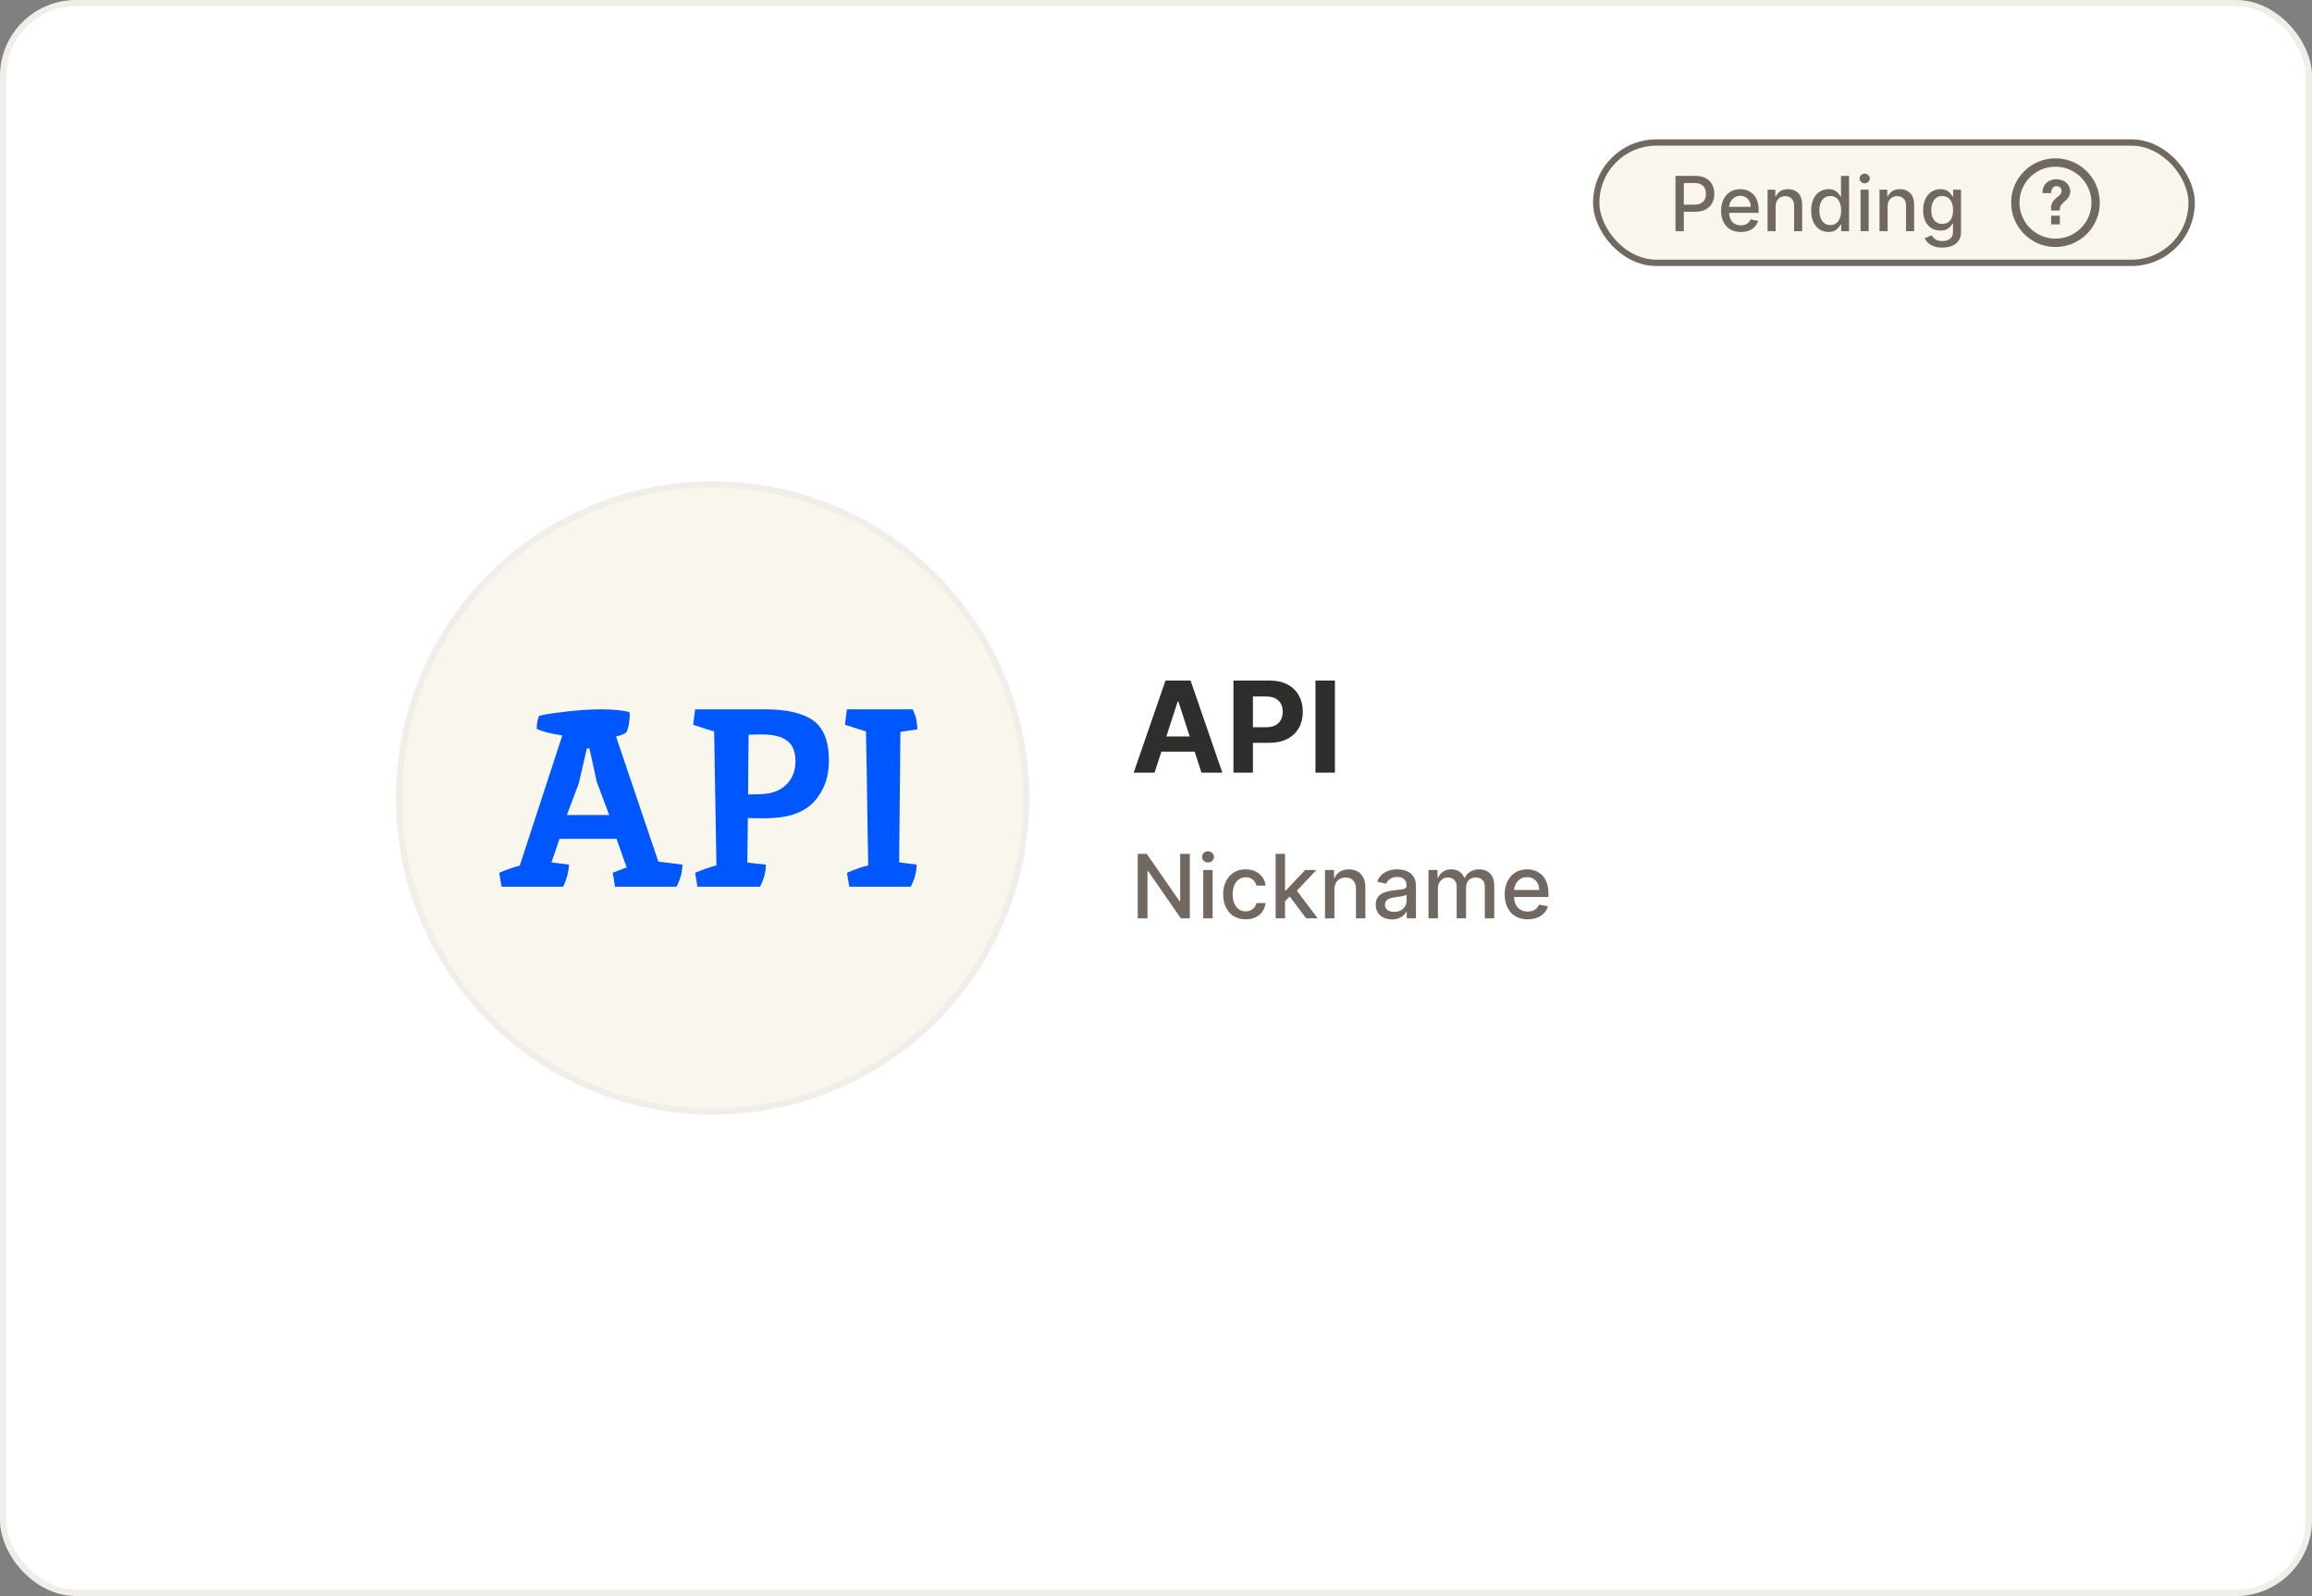 <svg xmlns="http://www.w3.org/2000/svg" width="365" height="252" viewBox="0 0 365 252" fill="none"><rect x="0" y="0" width="365" height="252" fill="#808080" stroke="none"/><rect x="0.5" y="0.5" width="364" height="251" rx="11.5" fill="white"></rect><rect x="0.5" y="0.5" width="364" height="251" rx="11.5" stroke="#F1EEE9"></rect><rect x="252" y="22.5" width="94" height="19" rx="9.5" fill="#F9F7ED"></rect><rect x="252" y="22.5" width="94" height="19" rx="9.5" stroke="#726862"></rect><path d="M264.515 36.5V27.773H267.626C268.305 27.773 268.868 27.896 269.314 28.143C269.76 28.391 270.094 28.729 270.315 29.158C270.537 29.584 270.648 30.064 270.648 30.598C270.648 31.135 270.535 31.618 270.311 32.047C270.089 32.473 269.754 32.811 269.305 33.061C268.859 33.308 268.298 33.432 267.622 33.432H265.483V32.315H267.503C267.932 32.315 268.28 32.242 268.547 32.094C268.814 31.943 269.01 31.739 269.135 31.48C269.26 31.222 269.322 30.928 269.322 30.598C269.322 30.268 269.26 29.976 269.135 29.72C269.01 29.465 268.812 29.264 268.542 29.119C268.275 28.974 267.923 28.902 267.486 28.902H265.832V36.5H264.515ZM274.828 36.632C274.183 36.632 273.628 36.494 273.162 36.219C272.699 35.94 272.341 35.55 272.088 35.047C271.838 34.541 271.713 33.949 271.713 33.27C271.713 32.599 271.838 32.008 272.088 31.497C272.341 30.986 272.693 30.587 273.145 30.3C273.599 30.013 274.131 29.869 274.738 29.869C275.108 29.869 275.466 29.93 275.812 30.053C276.159 30.175 276.47 30.366 276.746 30.628C277.021 30.889 277.238 31.229 277.398 31.646C277.557 32.061 277.636 32.565 277.636 33.159V33.611H272.433V32.656H276.388C276.388 32.321 276.319 32.024 276.183 31.766C276.047 31.504 275.855 31.298 275.608 31.148C275.363 30.997 275.077 30.922 274.747 30.922C274.389 30.922 274.077 31.01 273.809 31.186C273.545 31.359 273.341 31.587 273.196 31.868C273.054 32.146 272.983 32.449 272.983 32.776V33.521C272.983 33.959 273.059 34.331 273.213 34.638C273.369 34.945 273.586 35.179 273.865 35.341C274.143 35.5 274.469 35.58 274.841 35.58C275.082 35.58 275.302 35.545 275.501 35.477C275.7 35.406 275.872 35.301 276.017 35.162C276.162 35.023 276.273 34.851 276.349 34.646L277.555 34.864C277.459 35.219 277.285 35.53 277.035 35.797C276.788 36.061 276.477 36.267 276.102 36.415C275.73 36.56 275.305 36.632 274.828 36.632ZM280.324 32.614V36.5H279.05V29.954H280.273V31.02H280.354C280.504 30.673 280.74 30.395 281.061 30.185C281.385 29.974 281.793 29.869 282.284 29.869C282.73 29.869 283.121 29.963 283.456 30.151C283.791 30.335 284.051 30.611 284.236 30.977C284.421 31.344 284.513 31.797 284.513 32.337V36.5H283.239V32.49C283.239 32.016 283.115 31.645 282.868 31.378C282.621 31.108 282.281 30.973 281.85 30.973C281.554 30.973 281.291 31.037 281.061 31.165C280.834 31.293 280.654 31.48 280.52 31.727C280.389 31.972 280.324 32.267 280.324 32.614ZM288.672 36.628C288.144 36.628 287.672 36.493 287.257 36.223C286.845 35.95 286.521 35.562 286.286 35.06C286.053 34.554 285.936 33.947 285.936 33.24C285.936 32.533 286.054 31.928 286.29 31.425C286.529 30.922 286.855 30.537 287.27 30.27C287.685 30.003 288.155 29.869 288.681 29.869C289.087 29.869 289.414 29.938 289.661 30.074C289.911 30.207 290.104 30.364 290.24 30.543C290.379 30.722 290.487 30.879 290.564 31.016H290.641V27.773H291.915V36.5H290.671V35.481H290.564C290.487 35.621 290.377 35.78 290.232 35.959C290.09 36.138 289.894 36.294 289.644 36.428C289.394 36.561 289.07 36.628 288.672 36.628ZM288.953 35.541C289.32 35.541 289.629 35.445 289.882 35.251C290.138 35.055 290.331 34.784 290.462 34.438C290.595 34.091 290.662 33.688 290.662 33.227C290.662 32.773 290.597 32.375 290.466 32.034C290.335 31.693 290.144 31.428 289.891 31.237C289.638 31.047 289.325 30.952 288.953 30.952C288.57 30.952 288.25 31.051 287.994 31.25C287.739 31.449 287.546 31.72 287.415 32.064C287.287 32.408 287.223 32.795 287.223 33.227C287.223 33.665 287.289 34.058 287.419 34.408C287.55 34.757 287.743 35.034 287.999 35.239C288.257 35.44 288.575 35.541 288.953 35.541ZM293.733 36.5V29.954H295.008V36.5H293.733ZM294.377 28.945C294.155 28.945 293.965 28.871 293.806 28.723C293.65 28.572 293.572 28.393 293.572 28.186C293.572 27.976 293.65 27.797 293.806 27.649C293.965 27.499 294.155 27.423 294.377 27.423C294.599 27.423 294.787 27.499 294.944 27.649C295.103 27.797 295.182 27.976 295.182 28.186C295.182 28.393 295.103 28.572 294.944 28.723C294.787 28.871 294.599 28.945 294.377 28.945ZM297.996 32.614V36.5H296.722V29.954H297.945V31.02H298.026C298.176 30.673 298.412 30.395 298.733 30.185C299.057 29.974 299.465 29.869 299.956 29.869C300.402 29.869 300.793 29.963 301.128 30.151C301.463 30.335 301.723 30.611 301.908 30.977C302.093 31.344 302.185 31.797 302.185 32.337V36.5H300.911V32.49C300.911 32.016 300.787 31.645 300.54 31.378C300.293 31.108 299.953 30.973 299.521 30.973C299.226 30.973 298.963 31.037 298.733 31.165C298.506 31.293 298.325 31.48 298.192 31.727C298.061 31.972 297.996 32.267 297.996 32.614ZM306.638 39.091C306.118 39.091 305.671 39.023 305.296 38.886C304.923 38.75 304.619 38.57 304.384 38.345C304.148 38.121 303.972 37.875 303.855 37.608L304.95 37.156C305.027 37.281 305.129 37.413 305.257 37.553C305.388 37.695 305.564 37.815 305.786 37.915C306.01 38.014 306.298 38.064 306.651 38.064C307.134 38.064 307.533 37.946 307.848 37.71C308.164 37.477 308.321 37.105 308.321 36.594V35.307H308.24C308.164 35.446 308.053 35.601 307.908 35.771C307.766 35.942 307.57 36.09 307.32 36.215C307.07 36.34 306.744 36.402 306.344 36.402C305.827 36.402 305.361 36.281 304.946 36.04C304.534 35.795 304.208 35.436 303.966 34.962C303.727 34.484 303.608 33.898 303.608 33.202C303.608 32.506 303.726 31.909 303.962 31.412C304.2 30.915 304.527 30.534 304.942 30.27C305.357 30.003 305.827 29.869 306.352 29.869C306.759 29.869 307.087 29.938 307.337 30.074C307.587 30.207 307.781 30.364 307.921 30.543C308.063 30.722 308.172 30.879 308.249 31.016H308.343V29.954H309.591V36.645C309.591 37.207 309.46 37.669 309.199 38.03C308.938 38.391 308.584 38.658 308.138 38.831C307.695 39.004 307.195 39.091 306.638 39.091ZM306.625 35.345C306.992 35.345 307.301 35.26 307.554 35.09C307.81 34.916 308.003 34.669 308.134 34.348C308.267 34.024 308.334 33.636 308.334 33.185C308.334 32.744 308.269 32.356 308.138 32.021C308.007 31.686 307.816 31.425 307.563 31.237C307.31 31.047 306.997 30.952 306.625 30.952C306.242 30.952 305.922 31.051 305.666 31.25C305.411 31.446 305.218 31.713 305.087 32.051C304.959 32.389 304.895 32.767 304.895 33.185C304.895 33.614 304.96 33.99 305.091 34.314C305.222 34.638 305.415 34.891 305.671 35.072C305.929 35.254 306.247 35.345 306.625 35.345Z" fill="#726862"></path><path d="M323.814 35.431H325.186V34.059H323.814V35.431ZM324.5 25C322.631 25 320.871 25.727 319.551 27.051C318.227 28.374 317.5 30.131 317.5 32C317.5 35.86 320.64 39 324.5 39C326.369 39 328.126 38.273 329.449 36.949C330.77 35.626 331.5 33.869 331.5 32C331.5 28.14 328.36 25 324.5 25ZM328.516 36.016C327.443 37.089 326.018 37.68 324.5 37.68C321.368 37.68 318.818 35.132 318.818 32C318.818 30.482 319.408 29.055 320.481 27.984C321.555 26.911 322.982 26.32 324.497 26.32C327.629 26.32 330.18 28.868 330.18 32.003C330.18 33.521 329.589 34.946 328.516 36.019V36.016ZM324.637 28.294C323.391 28.294 322.441 29.118 322.441 30.49H323.814C323.814 29.941 324.088 29.392 324.637 29.392C325.186 29.392 325.516 29.733 325.45 30.279C325.351 31.089 323.814 31.352 323.814 32.788V33.238H325.186V32.964C325.186 31.978 326.833 31.64 326.833 30.218C326.833 29.12 325.897 28.297 324.637 28.297V28.294Z" fill="#726862"></path><g clip-path="url(#clip0_15088_233765)"><circle cx="112.5" cy="126" r="49.5" fill="#F9F7ED" stroke="#F1EEE9"></circle><path d="M99.373 112.44L99.413 112.84C99.413 113.933 99.24 114.867 98.893 115.64C98.547 115.907 98 116.12 97.253 116.28L103.933 136.04L107.733 136.52C107.733 137.613 107.427 138.773 106.813 140H97.093L96.733 137.8C97.853 137.373 98.587 137.093 98.933 136.96L97.333 132.44H88.333C87.533 134.813 87.107 136.053 87.053 136.16L89.813 136.52C89.813 137.08 89.707 137.733 89.493 138.48C89.28 139.2 89.08 139.707 88.893 140H79.173L78.813 137.8C80.013 137.293 81.093 136.92 82.053 136.68L88.773 116.12C86.987 115.853 85.64 115.507 84.733 115.08C84.733 114.307 84.853 113.627 85.093 113.04C85.653 112.853 86.96 112.64 89.013 112.4C91.093 112.133 93.067 112 94.933 112C96.827 112 98.307 112.147 99.373 112.44ZM94.213 123.44L93.053 118.16H92.653L91.373 123.68L89.493 128.68H96.173L94.213 123.44ZM120.824 112C124.21 112 126.73 112.587 128.384 113.76C130.037 114.933 130.864 117.067 130.864 120.16C130.864 122.747 130.064 124.907 128.464 126.64C126.864 128.347 124.304 129.2 120.784 129.2C119.637 129.2 118.73 129.187 118.064 129.16L117.984 136.2L120.904 136.52C120.904 137.693 120.597 138.853 119.984 140H110.104L109.744 137.8C111.13 137.24 112.25 136.853 113.104 136.64C113.104 136.56 112.984 129.507 112.744 115.48C112.317 115.373 111.21 115.027 109.424 114.44L109.744 112H120.824ZM119.944 125.4C121.73 125.373 123.117 124.88 124.104 123.92C125.09 122.96 125.584 121.72 125.584 120.2C125.584 118.68 125.144 117.6 124.264 116.96C123.41 116.293 122.064 115.96 120.224 115.96C119.504 115.96 118.824 115.973 118.184 116C118.13 120.213 118.104 123.36 118.104 125.44L119.944 125.4ZM144.111 112C144.085 112 144.085 112.027 144.111 112.08C144.165 112.133 144.218 112.253 144.271 112.44C144.351 112.6 144.431 112.8 144.511 113.04C144.671 113.467 144.778 114.173 144.831 115.16C143.471 115.373 142.578 115.507 142.151 115.56L141.951 136.16L144.711 136.52C144.711 137.613 144.405 138.773 143.791 140H134.071L133.711 137.8C135.205 137.187 136.325 136.8 137.071 136.64C137.045 135.067 137.005 132.853 136.951 130C136.871 123.6 136.791 118.76 136.711 115.48L133.391 114.44L133.711 112H144.111Z" fill="#0057FF"></path></g><path d="M182.271 122H178.976L183.997 107.455H187.96L192.974 122H189.679L186.036 110.778H185.922L182.271 122ZM182.065 116.283H189.849V118.683H182.065V116.283ZM194.725 122V107.455H200.464C201.567 107.455 202.507 107.665 203.283 108.087C204.06 108.503 204.652 109.083 205.059 109.827C205.471 110.565 205.677 111.418 205.677 112.384C205.677 113.349 205.469 114.202 205.052 114.94C204.635 115.679 204.031 116.254 203.241 116.666C202.455 117.078 201.503 117.284 200.386 117.284H196.728V114.82H199.888C200.48 114.82 200.968 114.718 201.352 114.514C201.74 114.306 202.029 114.019 202.218 113.655C202.412 113.286 202.509 112.862 202.509 112.384C202.509 111.901 202.412 111.479 202.218 111.119C202.029 110.755 201.74 110.473 201.352 110.274C200.963 110.071 200.471 109.969 199.874 109.969H197.8V122H194.725ZM210.75 107.455V122H207.674V107.455H210.75Z" fill="#2F2E2C"></path><path d="M187.837 134.818V145H186.425L181.249 137.533H181.155V145H179.619V134.818H181.04L186.221 142.295H186.315V134.818H187.837ZM189.958 145V137.364H191.445V145H189.958ZM190.709 136.185C190.45 136.185 190.228 136.099 190.043 135.927C189.86 135.751 189.769 135.542 189.769 135.3C189.769 135.055 189.86 134.846 190.043 134.674C190.228 134.498 190.45 134.411 190.709 134.411C190.968 134.411 191.188 134.498 191.37 134.674C191.556 134.846 191.649 135.055 191.649 135.3C191.649 135.542 191.556 135.751 191.37 135.927C191.188 136.099 190.968 136.185 190.709 136.185ZM196.661 145.154C195.922 145.154 195.286 144.987 194.752 144.652C194.222 144.314 193.814 143.848 193.529 143.255C193.244 142.662 193.102 141.982 193.102 141.217C193.102 140.441 193.247 139.757 193.539 139.163C193.831 138.567 194.242 138.101 194.772 137.766C195.302 137.432 195.927 137.264 196.646 137.264C197.226 137.264 197.743 137.372 198.197 137.587C198.652 137.799 199.018 138.098 199.296 138.482C199.578 138.867 199.745 139.316 199.798 139.83H198.352C198.272 139.472 198.09 139.163 197.805 138.905C197.523 138.646 197.145 138.517 196.671 138.517C196.257 138.517 195.894 138.626 195.582 138.845C195.274 139.061 195.034 139.369 194.862 139.77C194.689 140.168 194.603 140.638 194.603 141.182C194.603 141.739 194.688 142.219 194.857 142.624C195.026 143.028 195.264 143.341 195.572 143.563C195.884 143.785 196.25 143.896 196.671 143.896C196.953 143.896 197.208 143.845 197.437 143.742C197.669 143.636 197.863 143.485 198.018 143.29C198.178 143.094 198.289 142.859 198.352 142.584H199.798C199.745 143.078 199.585 143.518 199.316 143.906C199.048 144.294 198.688 144.599 198.237 144.821C197.79 145.043 197.264 145.154 196.661 145.154ZM202.755 142.41L202.745 140.595H203.004L206.046 137.364H207.826L204.356 141.043H204.122L202.755 142.41ZM201.388 145V134.818H202.874V145H201.388ZM206.21 145L203.476 141.371L204.5 140.332L208.035 145H206.21ZM210.667 140.466V145H209.181V137.364H210.608V138.607H210.702C210.878 138.202 211.153 137.877 211.528 137.632C211.905 137.387 212.381 137.264 212.954 137.264C213.475 137.264 213.93 137.374 214.322 137.592C214.713 137.808 215.016 138.129 215.231 138.557C215.447 138.984 215.555 139.513 215.555 140.143V145H214.068V140.322C214.068 139.768 213.924 139.336 213.635 139.024C213.347 138.709 212.951 138.552 212.447 138.552C212.103 138.552 211.796 138.626 211.528 138.776C211.262 138.925 211.052 139.143 210.896 139.432C210.744 139.717 210.667 140.062 210.667 140.466ZM219.77 145.169C219.287 145.169 218.849 145.08 218.458 144.901C218.067 144.718 217.757 144.455 217.528 144.11C217.303 143.765 217.19 143.343 217.19 142.842C217.19 142.411 217.273 142.057 217.439 141.778C217.604 141.5 217.828 141.28 218.11 141.117C218.392 140.955 218.706 140.832 219.055 140.749C219.403 140.666 219.757 140.603 220.118 140.56C220.576 140.507 220.947 140.464 221.232 140.431C221.517 140.395 221.724 140.337 221.854 140.257C221.983 140.178 222.047 140.048 222.047 139.869V139.835C222.047 139.4 221.925 139.064 221.68 138.825C221.438 138.587 221.076 138.467 220.596 138.467C220.095 138.467 219.701 138.578 219.412 138.8C219.127 139.019 218.93 139.263 218.821 139.531L217.424 139.213C217.59 138.749 217.831 138.375 218.15 138.089C218.471 137.801 218.841 137.592 219.258 137.463C219.676 137.33 220.115 137.264 220.576 137.264C220.881 137.264 221.204 137.301 221.545 137.374C221.89 137.443 222.211 137.572 222.51 137.761C222.811 137.95 223.058 138.22 223.251 138.572C223.443 138.92 223.539 139.372 223.539 139.929V145H222.087V143.956H222.028C221.931 144.148 221.787 144.337 221.595 144.523C221.403 144.708 221.156 144.862 220.854 144.985C220.553 145.108 220.191 145.169 219.77 145.169ZM220.094 143.976C220.505 143.976 220.856 143.895 221.148 143.732C221.443 143.57 221.666 143.358 221.819 143.096C221.974 142.831 222.052 142.547 222.052 142.246V141.261C221.999 141.314 221.897 141.364 221.744 141.411C221.595 141.454 221.424 141.492 221.232 141.525C221.04 141.555 220.853 141.583 220.67 141.609C220.488 141.633 220.336 141.652 220.213 141.669C219.925 141.705 219.661 141.767 219.422 141.853C219.187 141.939 218.998 142.063 218.856 142.226C218.716 142.385 218.647 142.597 218.647 142.862C218.647 143.23 218.783 143.509 219.055 143.697C219.326 143.883 219.673 143.976 220.094 143.976ZM225.519 145V137.364H226.946V138.607H227.04C227.199 138.186 227.459 137.857 227.821 137.622C228.182 137.384 228.614 137.264 229.118 137.264C229.629 137.264 230.056 137.384 230.401 137.622C230.749 137.861 231.006 138.189 231.172 138.607H231.251C231.433 138.199 231.723 137.874 232.121 137.632C232.519 137.387 232.993 137.264 233.543 137.264C234.236 137.264 234.801 137.481 235.238 137.915C235.679 138.35 235.9 139.004 235.9 139.879V145H234.413V140.018C234.413 139.501 234.272 139.127 233.99 138.895C233.709 138.663 233.372 138.547 232.981 138.547C232.497 138.547 232.121 138.696 231.853 138.994C231.584 139.289 231.45 139.669 231.45 140.133V145H229.968V139.924C229.968 139.51 229.839 139.177 229.581 138.925C229.322 138.673 228.986 138.547 228.571 138.547C228.29 138.547 228.029 138.621 227.791 138.771C227.556 138.916 227.365 139.12 227.219 139.382C227.077 139.644 227.005 139.947 227.005 140.292V145H225.519ZM241.183 145.154C240.431 145.154 239.783 144.993 239.239 144.672C238.699 144.347 238.281 143.891 237.986 143.305C237.695 142.715 237.549 142.024 237.549 141.232C237.549 140.449 237.695 139.76 237.986 139.163C238.281 138.567 238.692 138.101 239.219 137.766C239.75 137.432 240.369 137.264 241.079 137.264C241.51 137.264 241.927 137.335 242.331 137.478C242.736 137.621 243.099 137.844 243.42 138.149C243.742 138.454 243.995 138.85 244.181 139.337C244.367 139.821 244.459 140.41 244.459 141.102V141.629H238.389V140.516H243.003C243.003 140.125 242.923 139.778 242.764 139.477C242.605 139.172 242.381 138.931 242.093 138.756C241.808 138.58 241.473 138.492 241.089 138.492C240.671 138.492 240.306 138.595 239.995 138.8C239.687 139.003 239.448 139.268 239.279 139.596C239.113 139.921 239.03 140.274 239.03 140.655V141.525C239.03 142.035 239.12 142.469 239.299 142.827C239.481 143.185 239.735 143.459 240.059 143.648C240.384 143.833 240.764 143.926 241.198 143.926C241.48 143.926 241.737 143.886 241.969 143.807C242.201 143.724 242.401 143.601 242.57 143.439C242.739 143.277 242.868 143.076 242.958 142.837L244.365 143.091C244.252 143.505 244.05 143.868 243.758 144.18C243.47 144.488 243.107 144.728 242.67 144.901C242.235 145.07 241.74 145.154 241.183 145.154Z" fill="#726862"></path><defs><clipPath id="clip0_15088_233765"><rect x="62.5" y="76" width="100" height="100" rx="12" fill="white"></rect></clipPath></defs></svg>